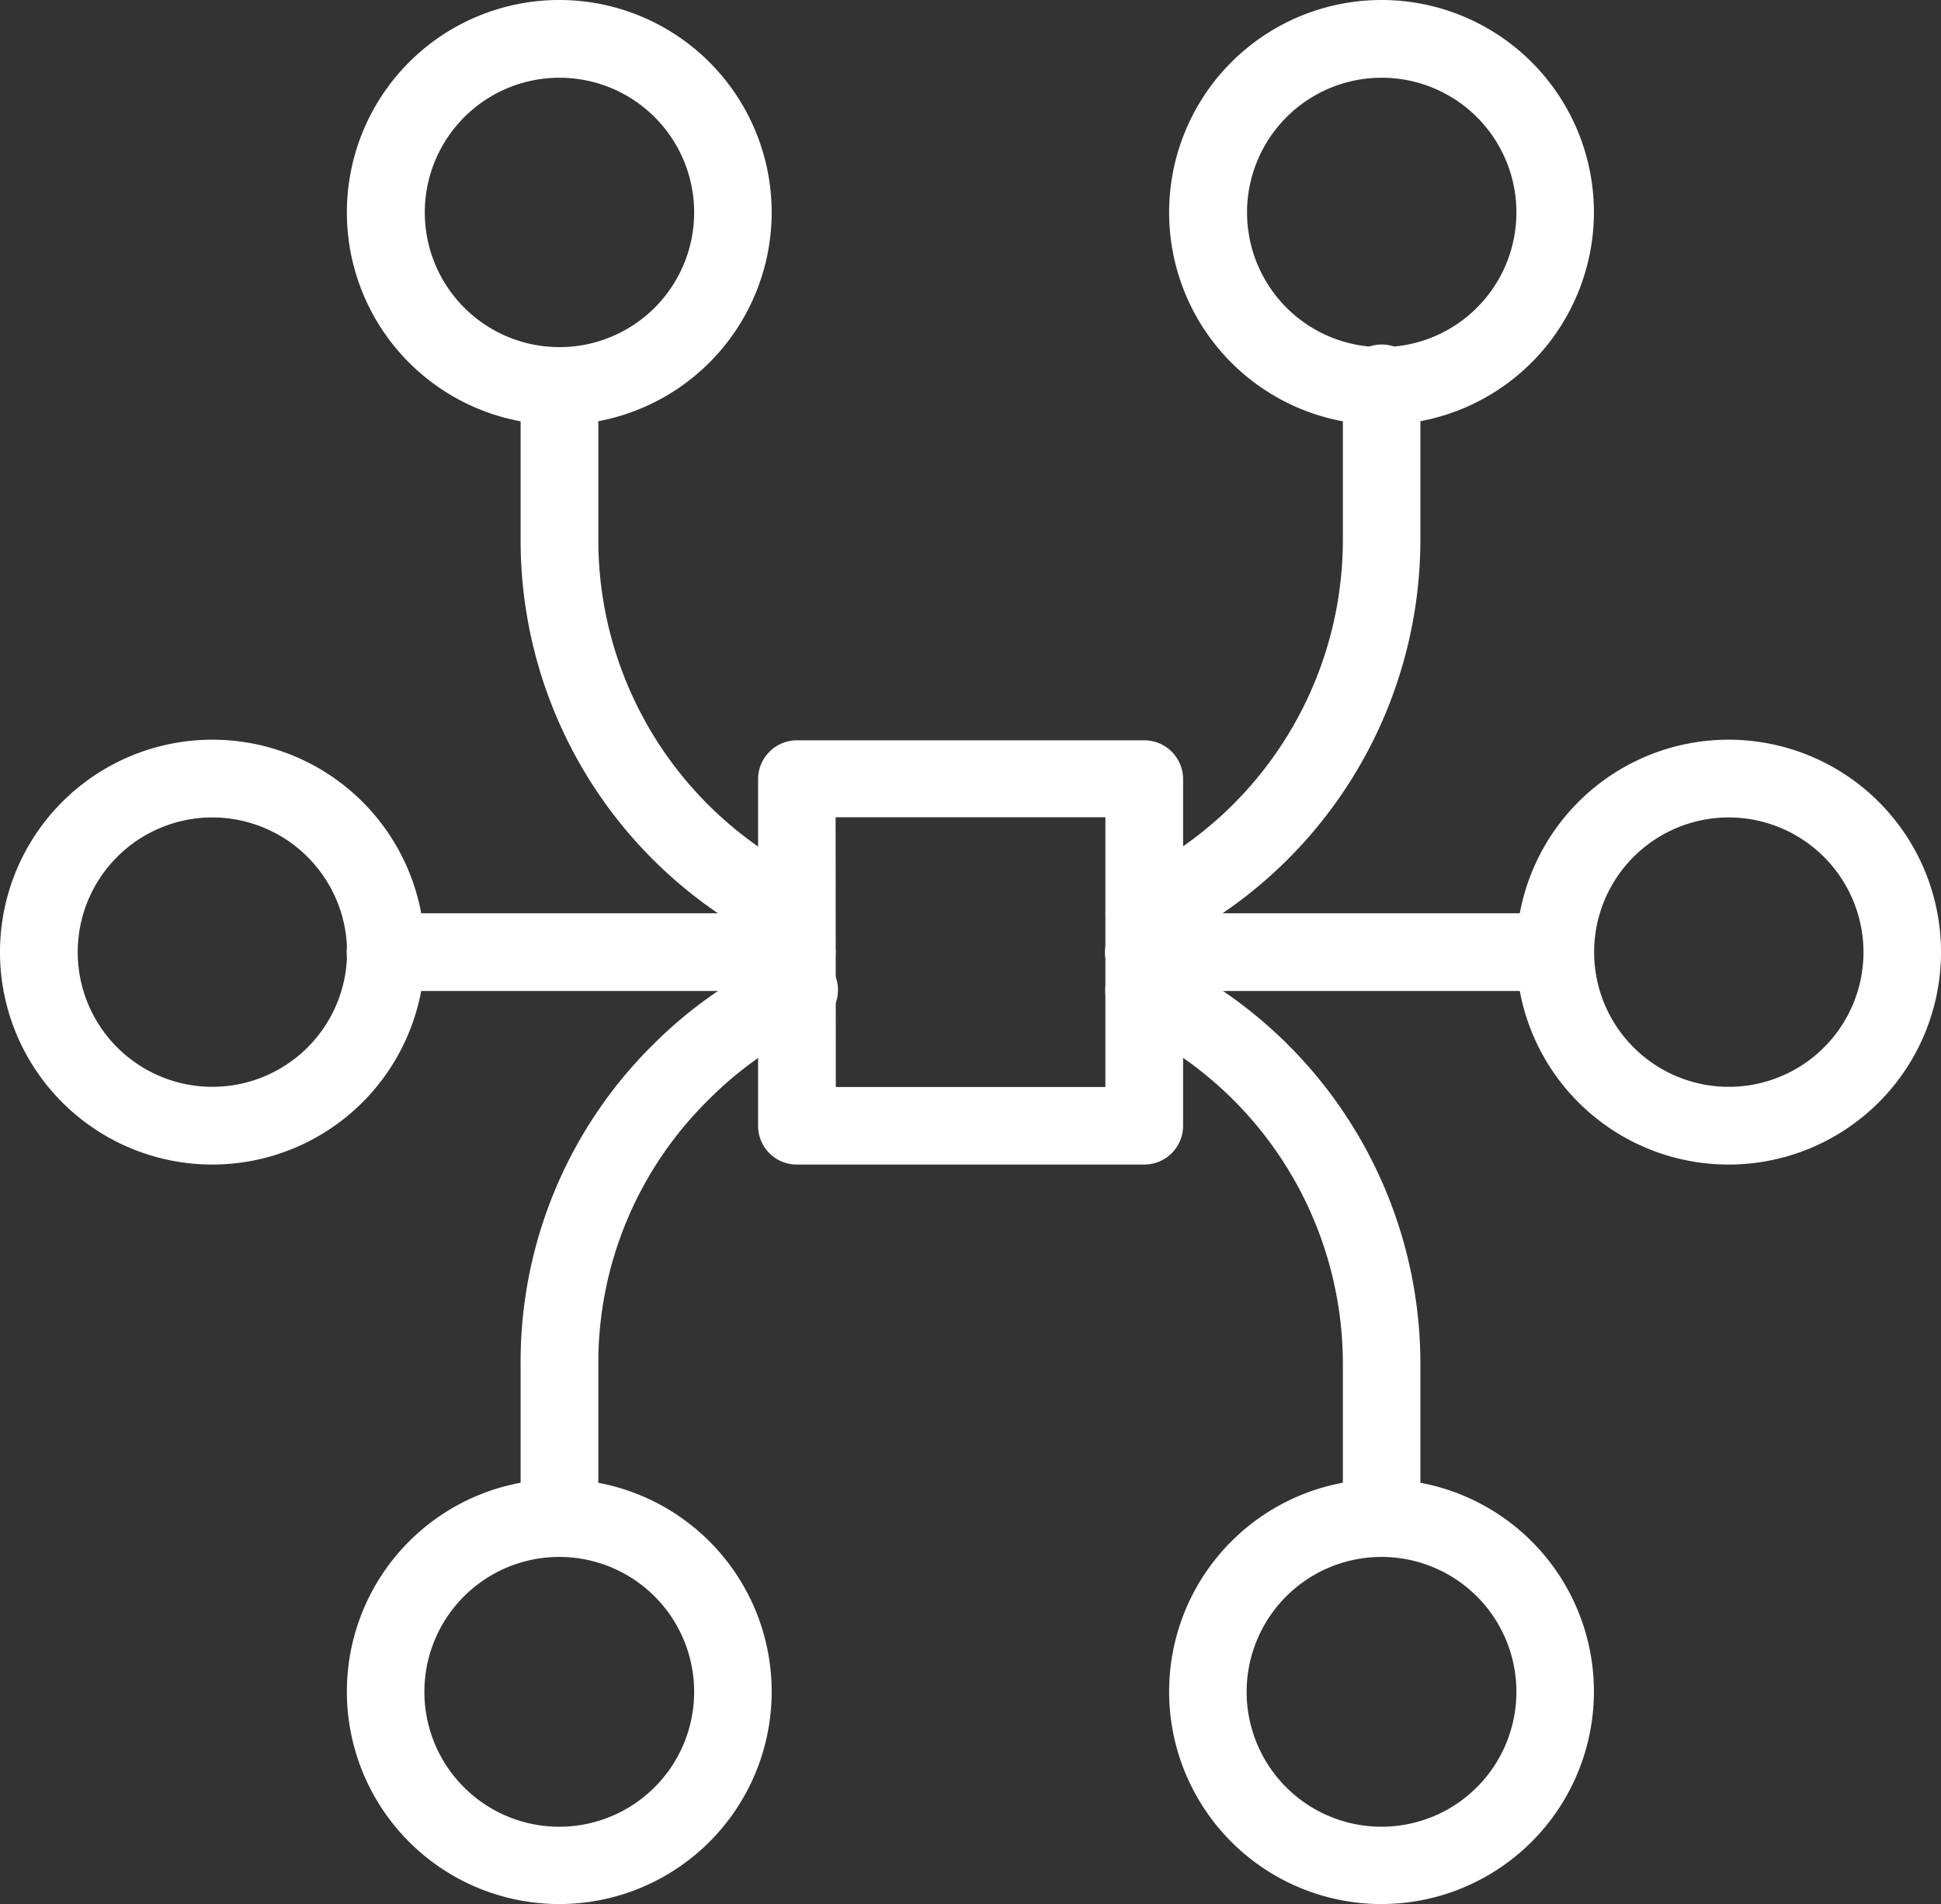 <svg xmlns="http://www.w3.org/2000/svg" viewBox="0 0 94.4 92.59"><rect x="0" y="0" width="94.4" height="92.59" fill="#333333" stroke="none"/><defs><style>.cls-1{fill:#fff;}</style></defs><g id="Layer_2" data-name="Layer 2"><g id="Layer_1-2" data-name="Layer 1"><path class="cls-1" d="M27.21,75.71a1.89,1.89,0,0,1-1.89-1.89V66.29a21.68,21.68,0,0,1,6.42-15.47A21.36,21.36,0,0,1,38,46.46a1.89,1.89,0,1,1,1.58,3.43,17.66,17.66,0,0,0-5.12,3.59A17.93,17.93,0,0,0,29.1,66.29v7.53A1.89,1.89,0,0,1,27.21,75.71Z"/><path class="cls-1" d="M55.65,46.31a1.89,1.89,0,0,1-.8-3.6,18.19,18.19,0,0,0,10.46-16.4V18.78a1.89,1.89,0,1,1,3.77,0v7.53A22,22,0,0,1,56.45,46.13,1.9,1.9,0,0,1,55.65,46.31Z"/><path class="cls-1" d="M38.75,46.31a2,2,0,0,1-.79-.17A21.92,21.92,0,0,1,25.32,26.31V18.78a1.89,1.89,0,0,1,3.78,0v7.53a18.18,18.18,0,0,0,10.44,16.4,1.89,1.89,0,0,1-.79,3.6Z"/><path class="cls-1" d="M67.19,75.71a1.88,1.88,0,0,1-1.88-1.89V66.29a18.15,18.15,0,0,0-10.46-16.4,1.89,1.89,0,0,1,1.59-3.43A21.93,21.93,0,0,1,69.08,66.29v7.53A1.88,1.88,0,0,1,67.19,75.71Z"/><path class="cls-1" d="M27.2,20.66A10.33,10.33,0,1,1,37.53,10.33,10.34,10.34,0,0,1,27.2,20.66Zm0-16.88a6.55,6.55,0,1,0,6.56,6.55A6.55,6.55,0,0,0,27.2,3.78Z"/><path class="cls-1" d="M67.19,20.66A10.33,10.33,0,1,1,77.52,10.33,10.35,10.35,0,0,1,67.19,20.66Zm0-16.88a6.55,6.55,0,1,0,6.56,6.55A6.55,6.55,0,0,0,67.19,3.78Z"/><path class="cls-1" d="M84.07,56.63A10.33,10.33,0,1,1,94.4,46.3,10.33,10.33,0,0,1,84.07,56.63Zm0-16.88a6.55,6.55,0,1,0,6.56,6.55A6.56,6.56,0,0,0,84.07,39.75Z"/><path class="cls-1" d="M10.33,56.63A10.33,10.33,0,1,1,20.66,46.3,10.34,10.34,0,0,1,10.33,56.63Zm0-16.88a6.55,6.55,0,1,0,6.55,6.55A6.56,6.56,0,0,0,10.33,39.75Z"/><path class="cls-1" d="M27.2,92.59A10.33,10.33,0,1,1,37.53,82.26,10.33,10.33,0,0,1,27.2,92.59Zm0-16.88a6.56,6.56,0,1,0,6.56,6.55A6.56,6.56,0,0,0,27.2,75.71Z"/><path class="cls-1" d="M67.19,92.59A10.33,10.33,0,1,1,77.52,82.26,10.34,10.34,0,0,1,67.19,92.59Zm0-16.88a6.56,6.56,0,1,0,6.56,6.55A6.56,6.56,0,0,0,67.19,75.71Z"/><path class="cls-1" d="M55.65,56.63H38.75a1.88,1.88,0,0,1-1.88-1.88V37.85A1.89,1.89,0,0,1,38.75,36h16.9a1.89,1.89,0,0,1,1.89,1.89v16.9A1.89,1.89,0,0,1,55.65,56.63Zm-15-3.77H53.76V39.74H40.64Z"/><path class="cls-1" d="M75.63,48.19h-20a1.89,1.89,0,1,1,0-3.78h20a1.89,1.89,0,0,1,0,3.78Z"/><path class="cls-1" d="M38.75,48.19h-20a1.89,1.89,0,0,1,0-3.78h20a1.89,1.89,0,0,1,0,3.78Z"/></g></g></svg>